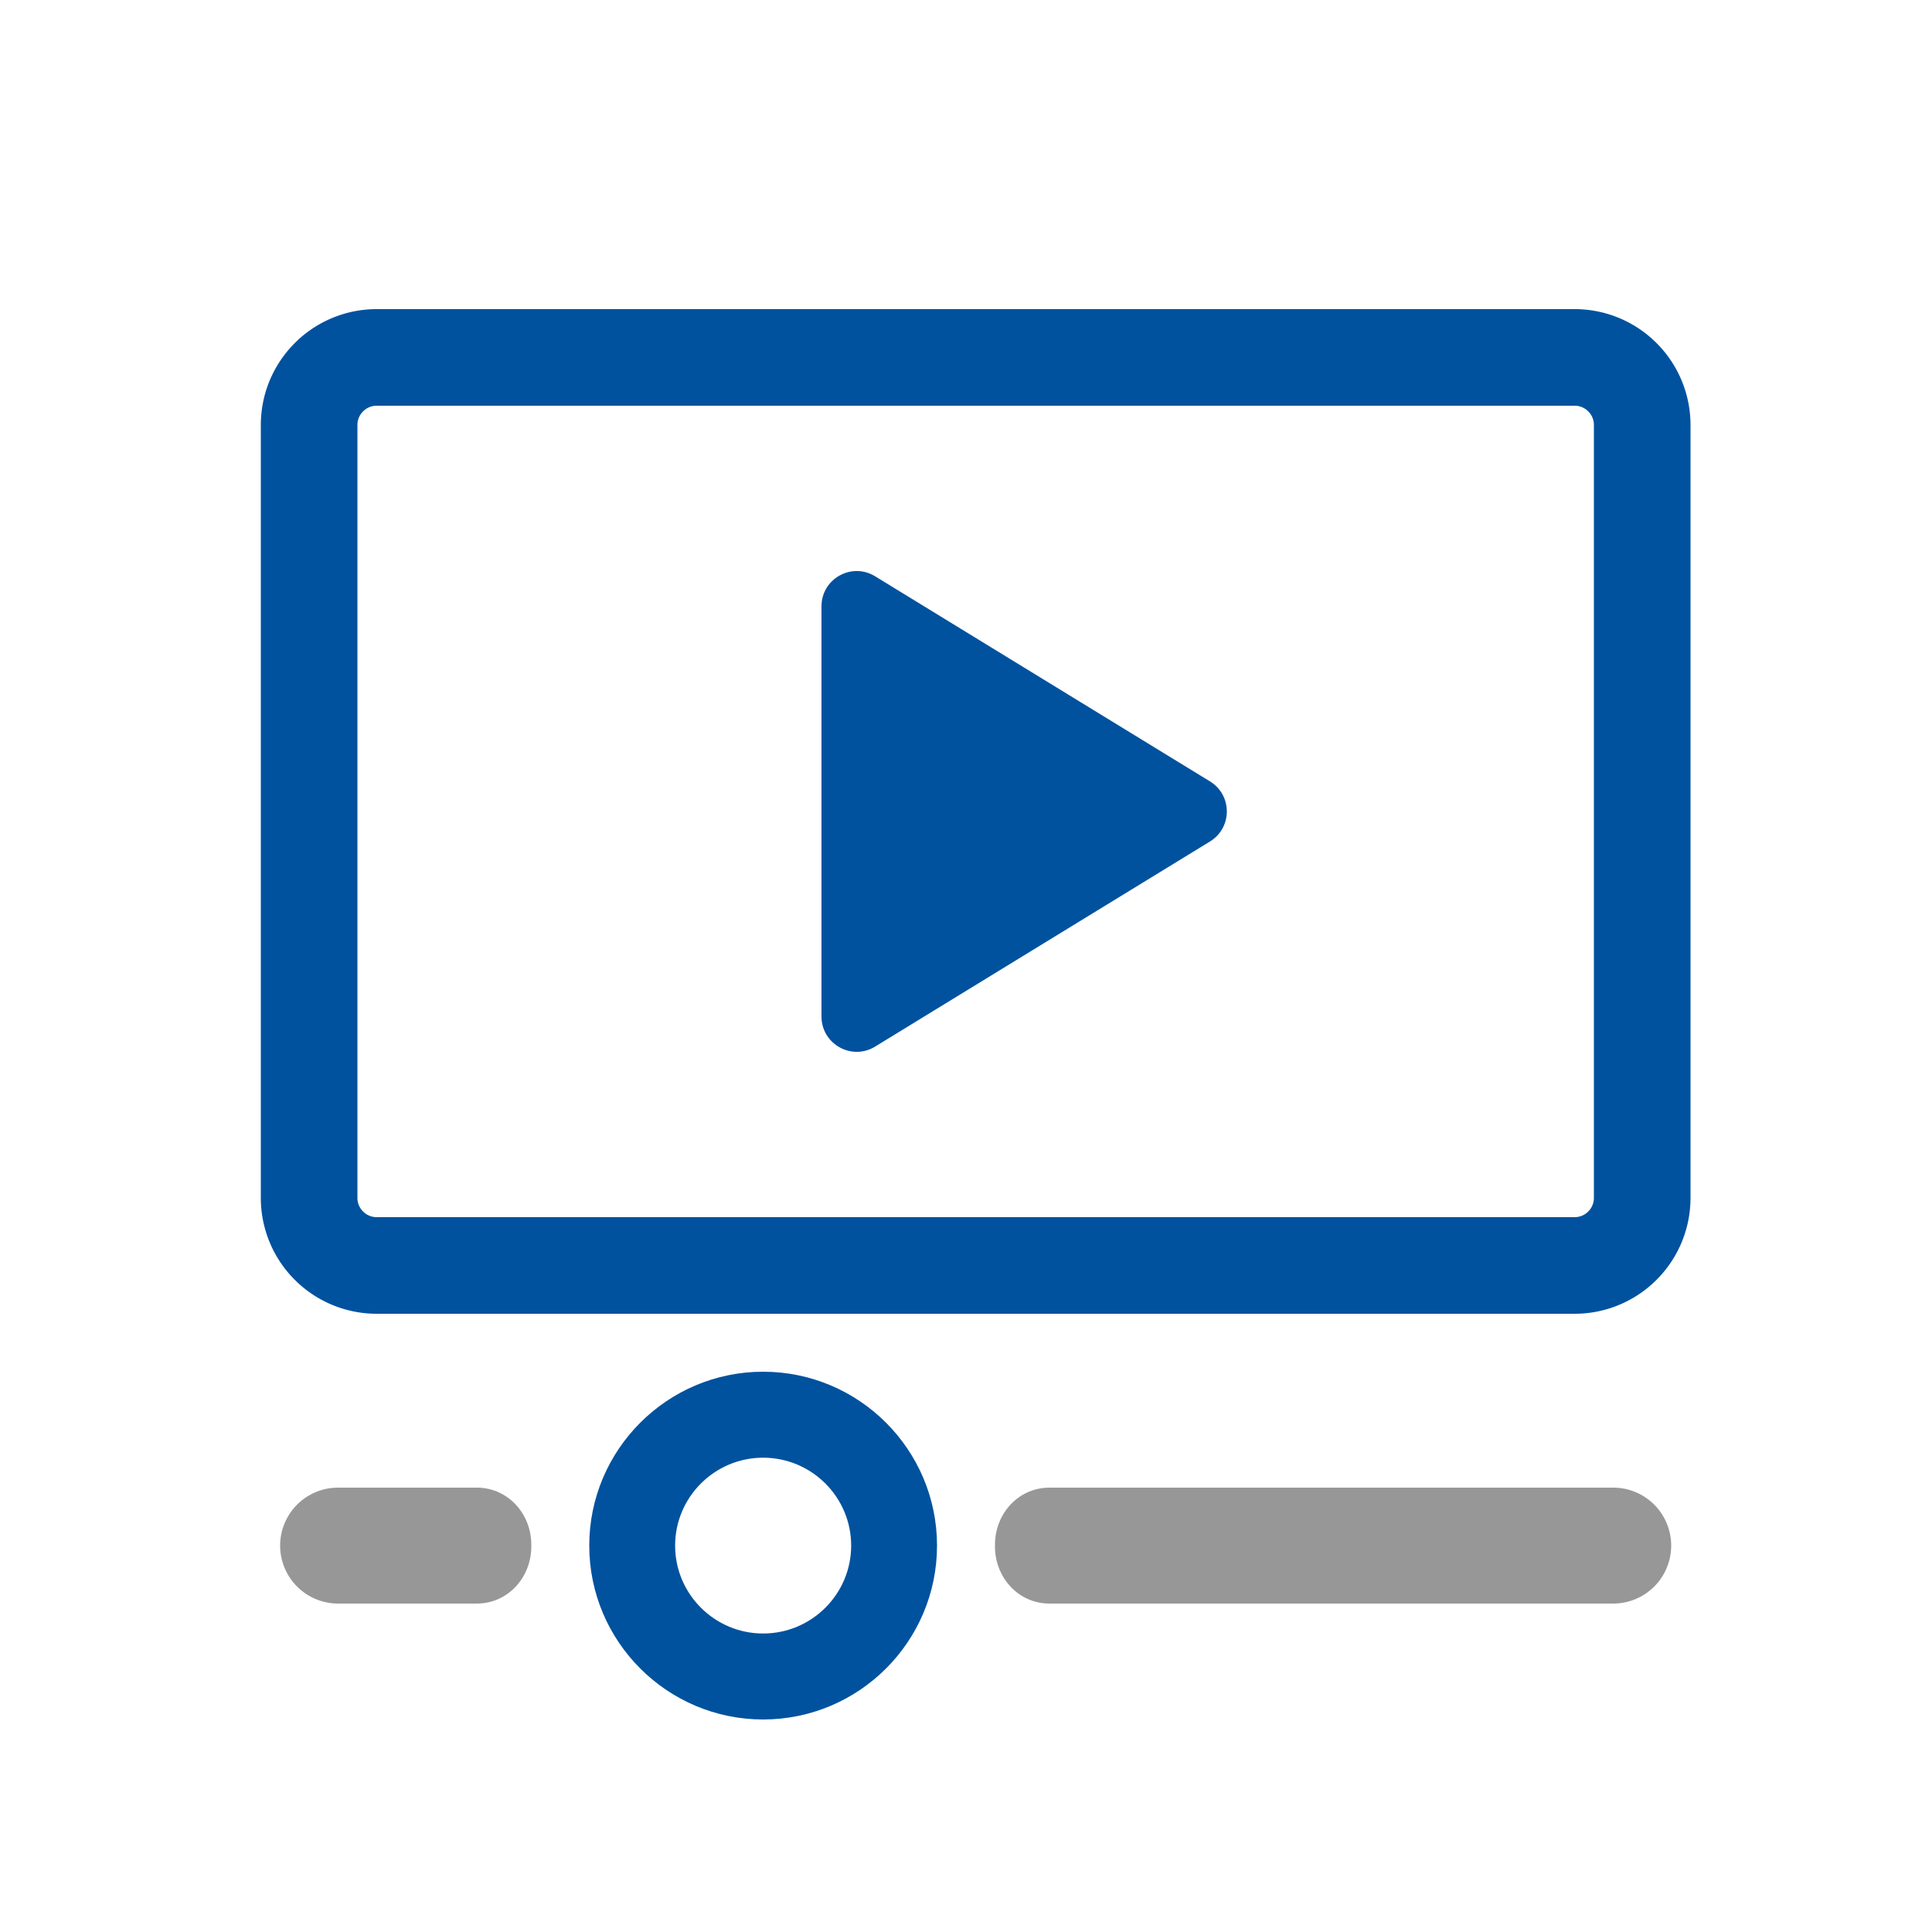<svg width="200" height="200" viewBox="0 0 200 200" xmlns="http://www.w3.org/2000/svg">
    <g fill="none" fill-rule="evenodd">
        <path d="M78.998 150.9c-5.022 0-9.11 4.083-9.11 9.1 0 5.019 4.088 9.1 9.11 9.1 5.026 0 9.114-4.081 9.114-9.1 0-5.017-4.088-9.1-9.114-9.1m0 27.1C69.075 178 61 169.926 61 160c0-9.924 8.075-18 17.998-18C88.925 142 97 150.076 97 160c0 9.926-8.075 18-18.002 18" fill="#00529E"/>
        <path d="M49.348 154H35a6 6 0 1 0 0 12h14.348c3.236 0 5.66-2.704 5.652-5.936v-.128c.008-3.232-2.416-5.936-5.652-5.936z" fill="#979797"/>
        <path d="M163 37c1.933 0 3.683.783 4.95 2.05A6.978 6.978 0 0 1 170 44v80a6.978 6.978 0 0 1-2.05 4.95A6.978 6.978 0 0 1 163 131H39a6.978 6.978 0 0 1-4.95-2.05A6.978 6.978 0 0 1 32 124V44c0-1.933.783-3.683 2.05-4.95A6.978 6.978 0 0 1 39 37z" stroke="#00529E" stroke-width="10"/>
        <path d="m125.26 87.108-34.672 21.236c-2.428 1.488-5.548-.264-5.548-3.112V62.764c0-2.848 3.12-4.596 5.548-3.108l34.672 21.236c2.32 1.42 2.32 4.796 0 6.216z" fill="#00529E"/>
        <path d="M167 154h-58.348c-3.236 0-5.66 2.704-5.652 5.936v.128c-.008 3.232 2.416 5.936 5.652 5.936H167a6 6 0 1 0 0-12z" fill="#979797"/>
    </g>
</svg>
